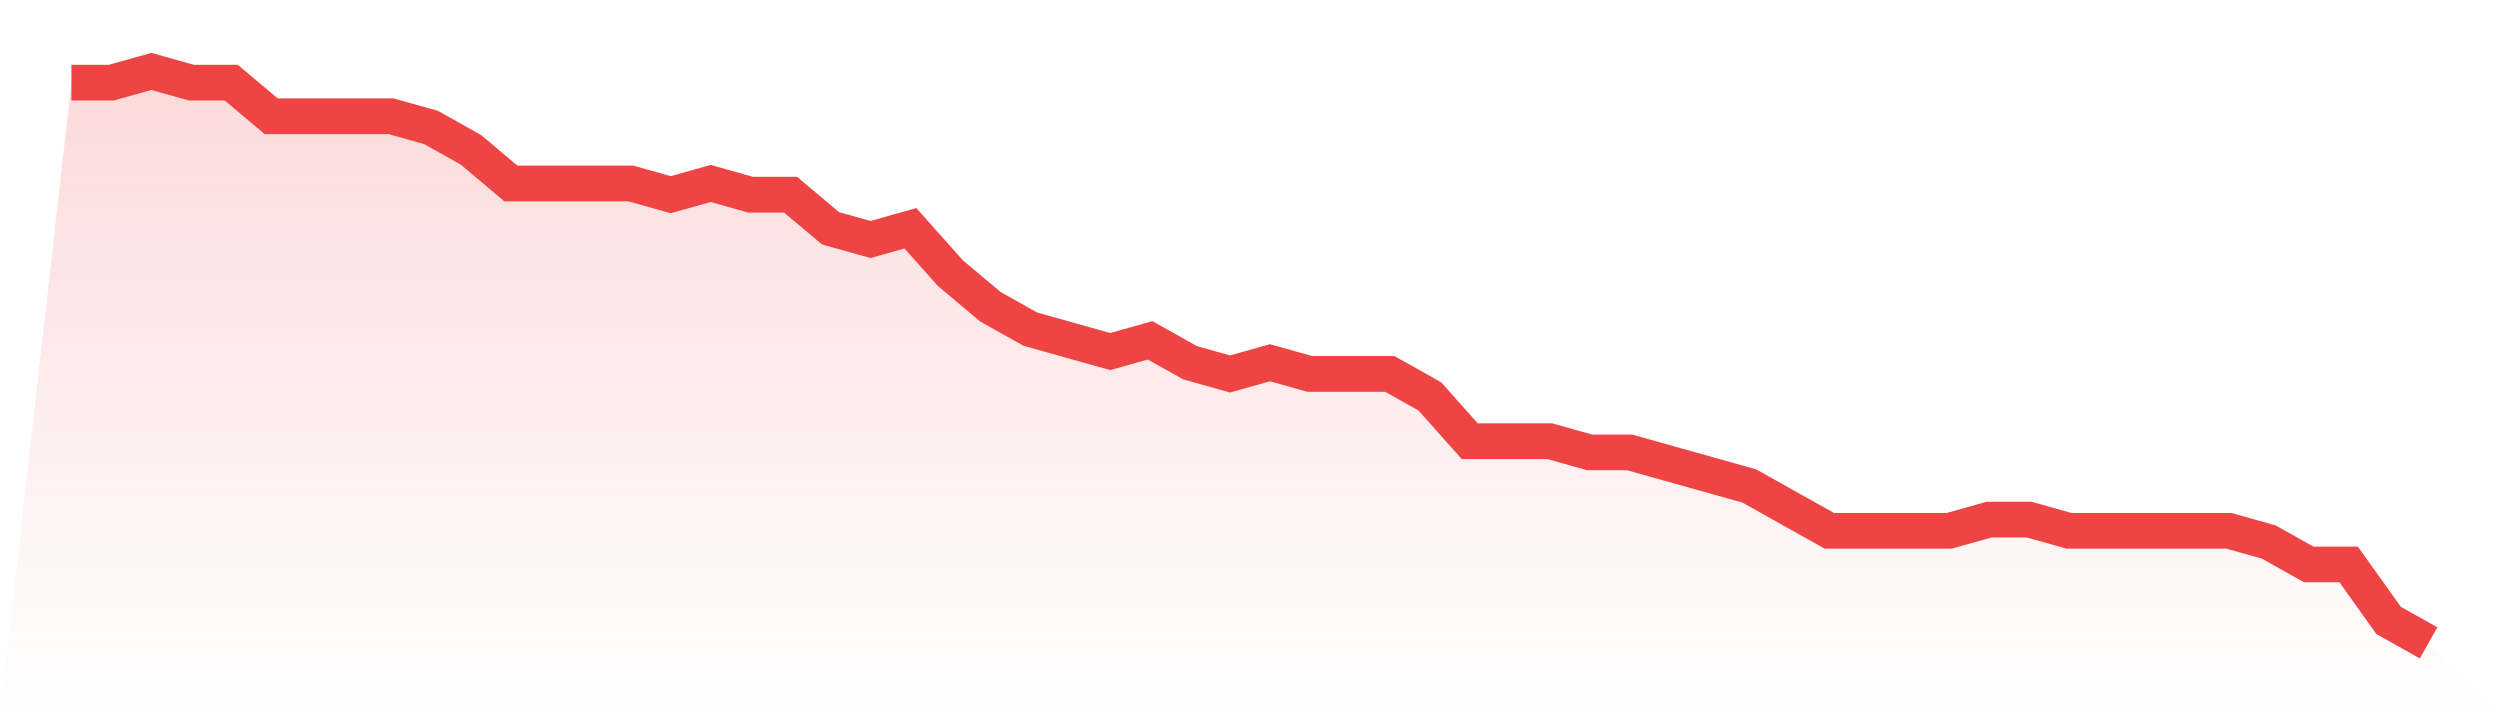 <svg viewBox="0 0 140 40" xmlns="http://www.w3.org/2000/svg">
<defs>
<linearGradient id="gradient" x1="0" x2="0" y1="0" y2="1">
<stop offset="0%" stop-color="#ef4444" stop-opacity="0.2"/>
<stop offset="100%" stop-color="#ef4444" stop-opacity="0"/>
</linearGradient>
</defs>
<path d="M4,4.627 L4,4.627 L6.237,4.627 L8.475,4 L10.712,4.627 L12.949,4.627 L15.186,6.51 L17.424,6.51 L19.661,6.51 L21.898,6.51 L24.136,7.137 L26.373,8.392 L28.61,10.275 L30.847,10.275 L33.085,10.275 L35.322,10.275 L37.559,10.902 L39.797,10.275 L42.034,10.902 L44.271,10.902 L46.508,12.784 L48.746,13.412 L50.983,12.784 L53.22,15.294 L55.458,17.176 L57.695,18.431 L59.932,19.059 L62.169,19.686 L64.407,19.059 L66.644,20.314 L68.881,20.941 L71.119,20.314 L73.356,20.941 L75.593,20.941 L77.831,20.941 L80.068,22.196 L82.305,24.706 L84.542,24.706 L86.78,24.706 L89.017,25.333 L91.254,25.333 L93.492,25.961 L95.729,26.588 L97.966,27.216 L100.203,28.471 L102.441,29.725 L104.678,29.725 L106.915,29.725 L109.153,29.725 L111.39,29.098 L113.627,29.098 L115.864,29.725 L118.102,29.725 L120.339,29.725 L122.576,29.725 L124.814,29.725 L127.051,30.353 L129.288,31.608 L131.525,31.608 L133.763,34.745 L136,36 L140,40 L0,40 z" fill="url(#gradient)"/>
<path d="M4,4.627 L4,4.627 L6.237,4.627 L8.475,4 L10.712,4.627 L12.949,4.627 L15.186,6.51 L17.424,6.51 L19.661,6.51 L21.898,6.51 L24.136,7.137 L26.373,8.392 L28.61,10.275 L30.847,10.275 L33.085,10.275 L35.322,10.275 L37.559,10.902 L39.797,10.275 L42.034,10.902 L44.271,10.902 L46.508,12.784 L48.746,13.412 L50.983,12.784 L53.22,15.294 L55.458,17.176 L57.695,18.431 L59.932,19.059 L62.169,19.686 L64.407,19.059 L66.644,20.314 L68.881,20.941 L71.119,20.314 L73.356,20.941 L75.593,20.941 L77.831,20.941 L80.068,22.196 L82.305,24.706 L84.542,24.706 L86.78,24.706 L89.017,25.333 L91.254,25.333 L93.492,25.961 L95.729,26.588 L97.966,27.216 L100.203,28.471 L102.441,29.725 L104.678,29.725 L106.915,29.725 L109.153,29.725 L111.39,29.098 L113.627,29.098 L115.864,29.725 L118.102,29.725 L120.339,29.725 L122.576,29.725 L124.814,29.725 L127.051,30.353 L129.288,31.608 L131.525,31.608 L133.763,34.745 L136,36" fill="none" stroke="#ef4444" stroke-width="2"/>
</svg>
